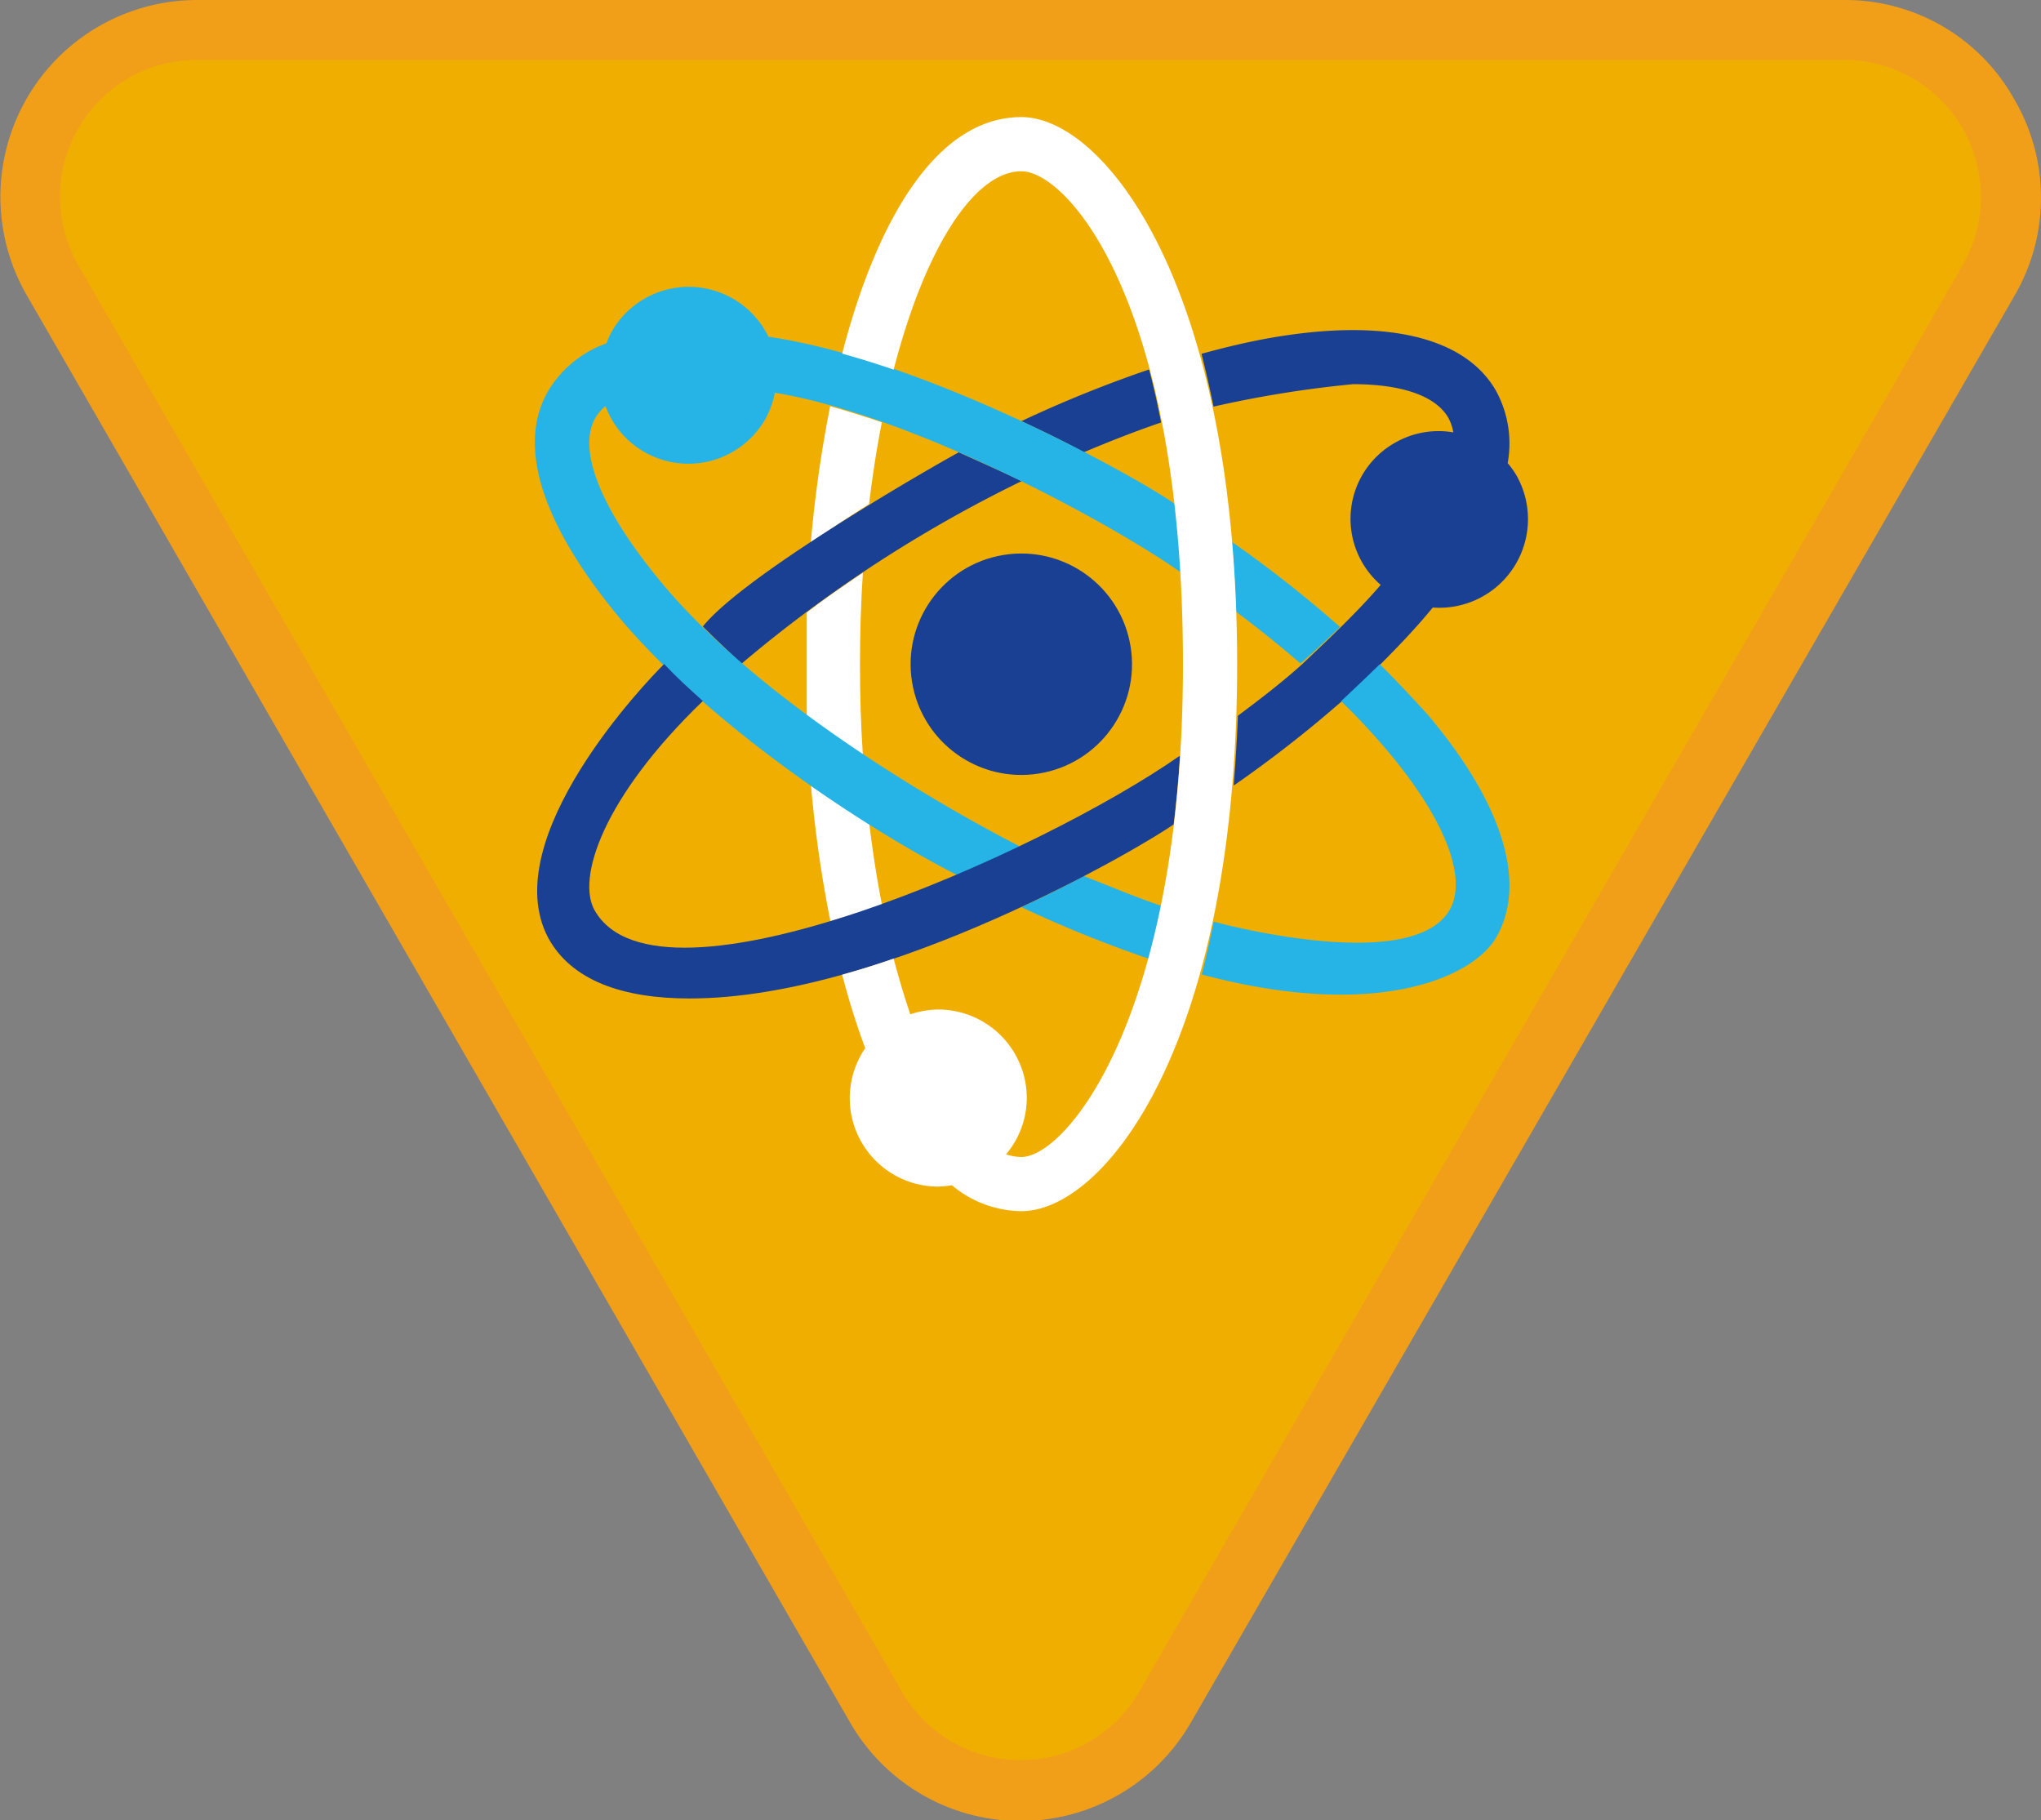 <svg id="Warstwa_1" data-name="Warstwa 1" xmlns="http://www.w3.org/2000/svg" viewBox="0 0 105.47 94.04"><rect x="0" y="0" width="105.47" height="94.04" fill="#808080" stroke="none"/><defs><style>.cls-1{fill:#f0ae00;}.cls-2{fill:#f19e19;}.cls-3{fill:#194093;}.cls-4{fill:#fff;}.cls-5{fill:#26b4e6;}</style></defs><title>sprawnosci-zuchowe</title><path class="cls-1" d="M52.74,92.49a8.54,8.54,0,0,1-7.47-4.31L2.72,14.48A8.62,8.62,0,0,1,10.18,1.54H95.29a8.63,8.63,0,0,1,7.47,12.94L60.2,88.18a8.53,8.53,0,0,1-7.46,4.31"/><path class="cls-2" d="M95.29,3.09a7.08,7.08,0,0,1,6.13,10.62L58.87,87.41a7.08,7.08,0,0,1-12.26,0L4.05,13.71A7.08,7.08,0,0,1,10.18,3.09H95.29m0-3.09H10.18a10.17,10.17,0,0,0-8.8,15.25L43.93,89a10.16,10.16,0,0,0,17.61,0l42.55-73.7a10.06,10.06,0,0,0,0-10.17A10,10,0,0,0,95.29,0"/><circle class="cls-3" cx="52.78" cy="34.32" r="5.72" transform="translate(-4.82 8.9) rotate(-9.22)"/><path class="cls-4" d="M44.91,26.05q.27-2.24.66-4.23c-.92-.31-1.81-.59-2.67-.83a64.34,64.34,0,0,0-1,7.05C42.88,27.36,43.88,26.69,44.91,26.05Z"/><path class="cls-4" d="M41.91,40.59a63.82,63.82,0,0,0,1,7c.86-.24,1.75-.5,2.67-.82-.26-1.33-.48-2.74-.66-4.22C43.88,41.94,42.88,41.27,41.91,40.59Z"/><path class="cls-4" d="M44.59,29.59c-1,.68-2,1.36-2.9,2.06,0,.89,0,1.78,0,2.67s0,1.77,0,2.66c.93.7,1.9,1.39,2.9,2.06-.1-1.52-.15-3.09-.15-4.72S44.49,31.11,44.59,29.59Z"/><path class="cls-3" d="M69.92,19.85c2.51,0,4.26.6,4.92,1.73a2.36,2.36,0,0,1,.26.76,4.5,4.5,0,0,0-3,.53,4.51,4.51,0,0,0-.75,7.35c-.63.73-1.32,1.45-2.06,2.18s-1.33,1.28-2,1.92c-1,.9-2.15,1.79-3.32,2.66-.05,1.21-.12,2.42-.22,3.61a63,63,0,0,0,5.59-4.36c.72-.63,1.4-1.27,2-1.91.88-.88,1.72-1.76,2.45-2.63l.25-.3a4.58,4.58,0,0,0,4.31-6.85,4.51,4.51,0,0,0-.44-.61,5.67,5.67,0,0,0-.61-3.75c-1.61-2.8-5.78-3.76-11.71-2.71-1.13.2-2.3.48-3.5.81.22.88.43,1.8.62,2.73A57.21,57.21,0,0,1,69.92,19.85Z"/><path class="cls-3" d="M56,23.37c1.35-.57,2.68-1.09,4-1.54-.19-1-.39-1.87-.62-2.74a63.85,63.85,0,0,0-6.6,2.67C53.87,22.27,55,22.81,56,23.37Z"/><path class="cls-3" d="M52.79,24.86c-1.1-.54-2.18-1-3.24-1.49-.78.41-11,6.22-13.23,9,.64.64,1.32,1.28,2,1.92A69.45,69.45,0,0,1,52.79,24.86Z"/><path class="cls-5" d="M69.25,32.4A63,63,0,0,0,63.66,28c.1,1.19.17,2.4.22,3.61,1.17.88,2.28,1.77,3.32,2.67C67.92,33.68,68.6,33,69.25,32.4Z"/><path class="cls-5" d="M71.3,34.32c-.65.64-1.33,1.28-2,1.91a34,34,0,0,1,2.36,2.52c3,3.54,4.22,6.66,3.23,8.3-1.91,3.16-11,.89-12.17.57-.19.93-.39,1.85-.62,2.73,9,2.41,14,.16,15.21-1.9,1.62-2.8.37-6.89-3.51-11.5C73,36.07,72.18,35.19,71.3,34.32Z"/><path class="cls-5" d="M52.78,46.87a63,63,0,0,0,6.6,2.67c.23-.87.43-1.78.62-2.74-1.3-.44-2.63-1-4-1.54C55,45.82,53.87,46.36,52.78,46.87Z"/><path class="cls-5" d="M49.55,45.26h0c1.06-.45,2.13-.95,3.23-1.49h0C51.4,43.08,39.89,37.13,34,29.88c-2.93-3.58-4.19-6.64-3.23-8.3a2.44,2.44,0,0,1,.52-.6,4.53,4.53,0,0,0,2,2.37,4.58,4.58,0,0,0,6.25-1.68,4.67,4.67,0,0,0,.5-1.38c7.25,1.21,17.47,6.8,21,9.3q-.12-1.83-.33-3.54c-.92-.77-12.36-7.39-21-8.65a4.58,4.58,0,0,0-8.08-.3,4.06,4.06,0,0,0-.29.64,5.77,5.77,0,0,0-3,2.44C26.69,23,28,27,31.82,31.69,36.32,37.16,44.3,42.59,49.55,45.26Z"/><path class="cls-3" d="M60.65,42.59c.14-1.14.25-2.33.33-3.55-7.25,5.07-26.94,13.82-30.25,8-.95-1.66.44-5.86,5.59-10.82-.72-.64-1.4-1.27-2-1.91-.89.87-8.69,9-6,14.13,1.21,2.25,3.91,3.15,7.31,3.15C45.85,51.6,59.38,43.53,60.65,42.59Z"/><path class="cls-4" d="M63.93,34.32c0-19.51-6.84-28.27-11.15-28.27s-7.43,5.16-9.26,12.22c.88.25,1.77.52,2.66.83,1.65-6.39,4.21-10.25,6.6-10.25s8.35,6.76,8.35,25.47c0,18.09-6,25.46-8.35,25.46a2.48,2.48,0,0,1-.79-.14,4.53,4.53,0,0,0,1.07-2.91,4.58,4.58,0,0,0-4.57-4.57,4.65,4.65,0,0,0-1.45.25c-.3-.89-.59-1.85-.86-2.88-.89.31-1.78.59-2.66.83a39.53,39.53,0,0,0,1.19,3.8,4.57,4.57,0,0,0,3.78,7.15,5.35,5.35,0,0,0,.7-.07,5.69,5.69,0,0,0,3.59,1.34C57.09,62.58,63.93,53.92,63.93,34.32Z"/></svg>
